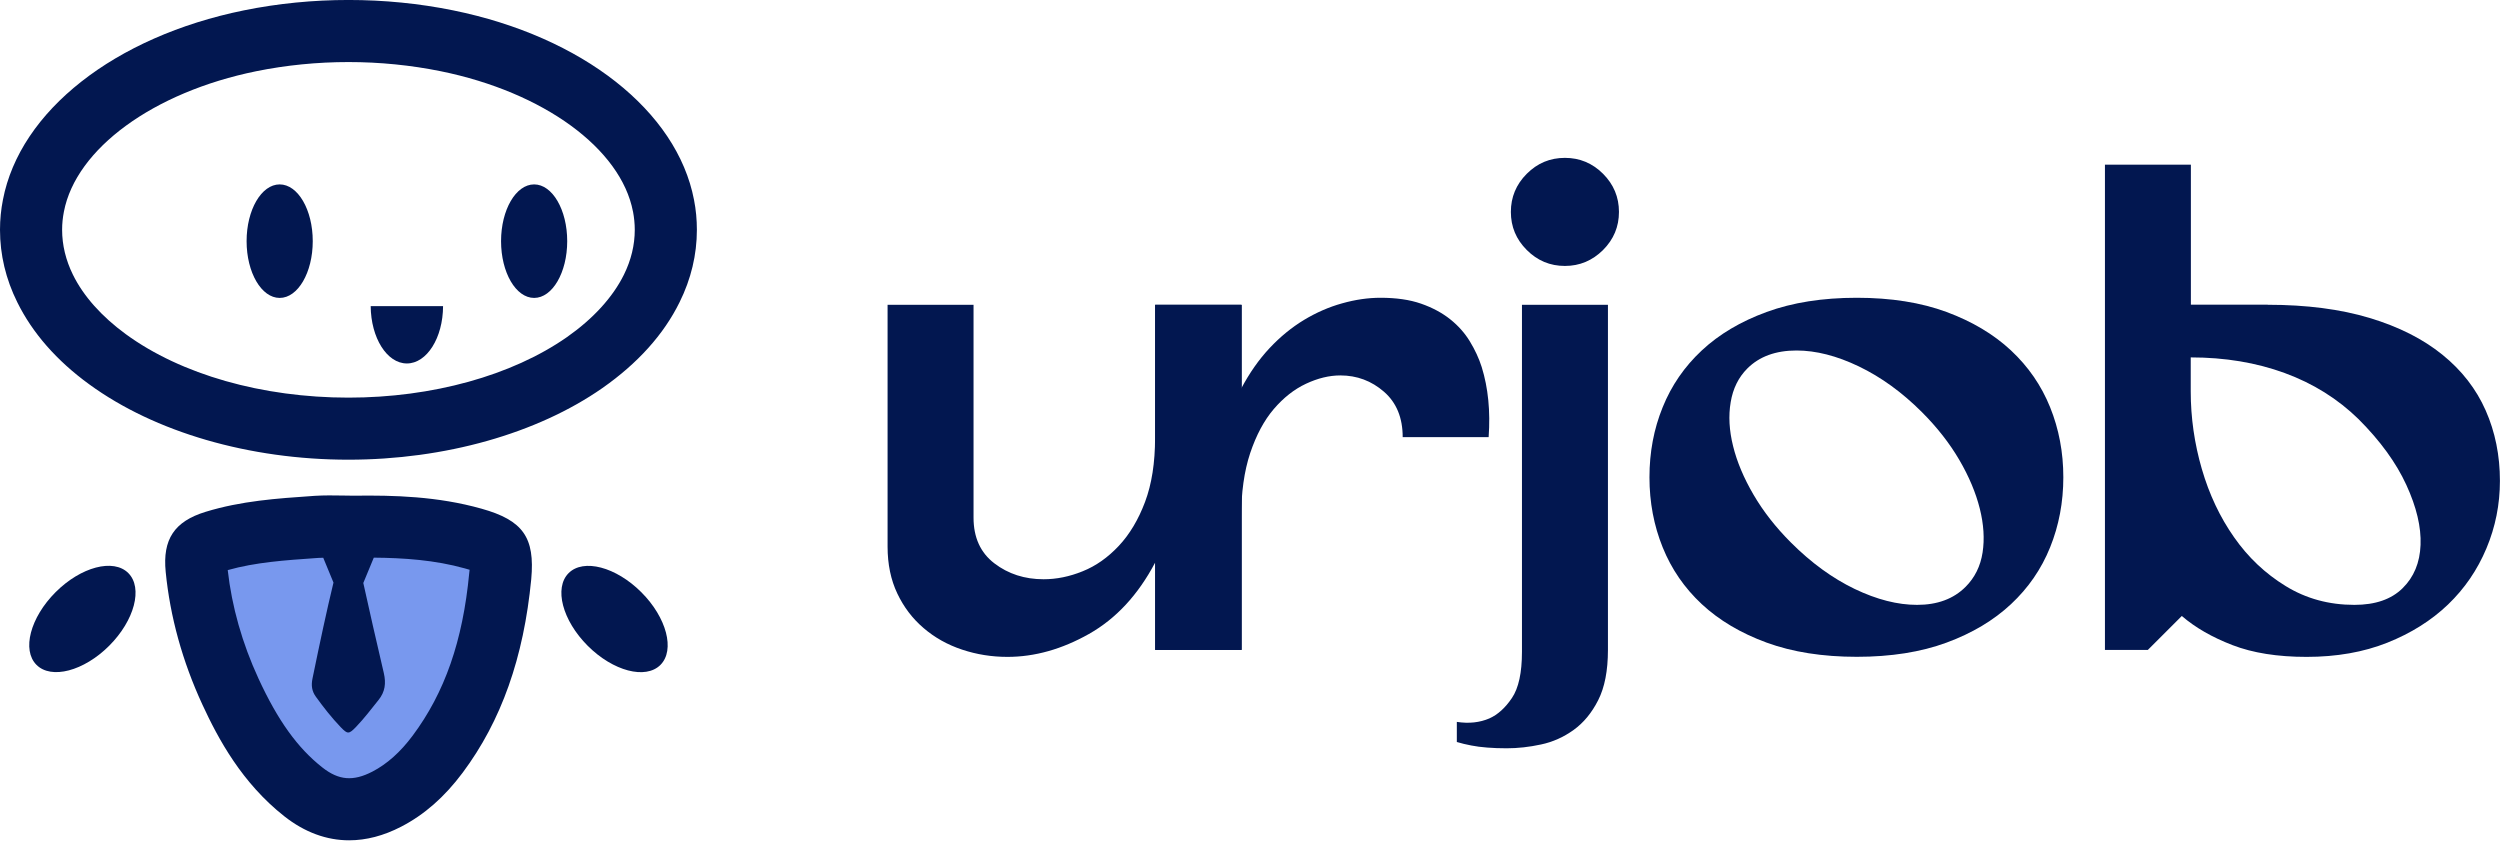 <svg width="130" height="44" viewBox="0 0 130 44" fill="none" xmlns="http://www.w3.org/2000/svg">
<g clip-path="url(#clip0_35_72)">
<path d="M64.574 15.848V33.795H60.068V29.253C59.179 30.936 58.033 32.172 56.624 32.967C55.219 33.759 53.806 34.158 52.388 34.158C51.573 34.158 50.785 34.033 50.026 33.779C49.271 33.529 48.601 33.153 48.028 32.66C47.45 32.168 46.994 31.566 46.659 30.86C46.324 30.153 46.154 29.341 46.154 28.425V15.848H50.624V26.915C50.624 27.948 50.983 28.74 51.706 29.293C52.429 29.846 53.281 30.121 54.266 30.121C54.94 30.121 55.618 29.983 56.301 29.705C56.987 29.43 57.609 28.99 58.174 28.389C58.739 27.787 59.196 27.024 59.543 26.099C59.89 25.175 60.064 24.064 60.064 22.764V15.848H64.574Z" fill="#021750"/>
<path d="M71.789 15.484C72.605 15.484 73.307 15.585 73.897 15.791C74.486 15.997 74.991 16.268 75.411 16.603C75.831 16.938 76.174 17.325 76.436 17.758C76.699 18.19 76.905 18.634 77.05 19.09C77.385 20.172 77.506 21.383 77.409 22.732H72.94C72.94 21.723 72.617 20.935 71.967 20.37C71.317 19.805 70.562 19.522 69.698 19.522C69.12 19.522 68.527 19.667 67.913 19.954C67.299 20.241 66.742 20.681 66.237 21.27C65.733 21.86 65.325 22.623 65.01 23.56C64.699 24.496 64.541 25.615 64.541 26.911V33.795H60.072V15.848H64.541V20.208C64.974 19.393 65.466 18.69 66.019 18.101C66.572 17.511 67.166 17.027 67.804 16.639C68.442 16.256 69.1 15.965 69.786 15.775C70.473 15.581 71.139 15.484 71.789 15.484Z" fill="#021750"/>
<path d="M79.142 15.848H83.613V33.795C83.613 34.877 83.442 35.745 83.107 36.407C82.772 37.07 82.344 37.586 81.827 37.958C81.311 38.329 80.745 38.584 80.132 38.713C79.518 38.846 78.924 38.911 78.347 38.911C77.988 38.911 77.648 38.899 77.338 38.874C77.027 38.85 76.748 38.814 76.51 38.766C76.248 38.717 75.993 38.656 75.755 38.584V37.538C76.381 37.635 76.946 37.574 77.451 37.356C77.883 37.163 78.274 36.811 78.622 36.294C78.969 35.778 79.142 34.978 79.142 33.896V15.848ZM81.375 13.829C80.604 13.829 79.946 13.554 79.393 13.001C78.84 12.448 78.565 11.79 78.565 11.019C78.565 10.252 78.84 9.589 79.393 9.036C79.946 8.483 80.604 8.209 81.375 8.209C82.143 8.209 82.804 8.483 83.358 9.036C83.911 9.589 84.186 10.252 84.186 11.019C84.186 11.79 83.911 12.448 83.358 13.001C82.804 13.55 82.147 13.829 81.375 13.829Z" fill="#021750"/>
<path d="M96.553 15.484C98.329 15.484 99.887 15.731 101.22 16.223C102.552 16.716 103.671 17.382 104.571 18.222C105.471 19.062 106.15 20.047 106.606 21.177C107.063 22.308 107.293 23.519 107.293 24.819C107.293 26.116 107.063 27.331 106.606 28.461C106.15 29.592 105.471 30.577 104.571 31.417C103.671 32.257 102.552 32.927 101.22 33.416C99.887 33.908 98.329 34.154 96.553 34.154C94.776 34.154 93.214 33.908 91.865 33.416C90.52 32.923 89.398 32.257 88.494 31.417C87.593 30.577 86.915 29.592 86.459 28.461C86.002 27.331 85.772 26.119 85.772 24.819C85.772 23.523 85.998 22.308 86.459 21.177C86.915 20.047 87.593 19.062 88.494 18.222C89.394 17.382 90.516 16.716 91.865 16.223C93.21 15.731 94.772 15.484 96.553 15.484ZM102.209 30.517C102.69 30.036 102.984 29.442 103.094 28.732C103.203 28.025 103.154 27.262 102.948 26.443C102.743 25.627 102.391 24.783 101.886 23.919C101.382 23.055 100.732 22.223 99.941 21.432C98.907 20.398 97.812 19.607 96.661 19.054C95.507 18.5 94.429 18.226 93.419 18.226C92.337 18.226 91.485 18.537 90.86 19.163C90.404 19.619 90.113 20.204 89.996 20.911C89.874 21.622 89.918 22.385 90.121 23.2C90.322 24.016 90.678 24.86 91.183 25.724C91.687 26.588 92.337 27.42 93.128 28.211C94.186 29.269 95.293 30.072 96.444 30.626C97.599 31.179 98.676 31.453 99.686 31.453C100.744 31.453 101.584 31.142 102.209 30.517Z" fill="#021750"/>
<path d="M117.923 15.848C119.942 15.848 121.706 16.078 123.221 16.534C124.735 16.99 125.995 17.628 127.004 18.444C128.013 19.26 128.764 20.229 129.257 21.347C129.75 22.465 129.996 23.685 129.996 25.005C129.996 26.233 129.761 27.404 129.293 28.518C128.824 29.636 128.159 30.609 127.295 31.437C126.431 32.265 125.377 32.927 124.141 33.42C122.902 33.912 121.505 34.158 119.942 34.158C118.428 34.158 117.143 33.953 116.086 33.545C115.029 33.137 114.151 32.632 113.454 32.031L111.689 33.795H109.457V8.564H113.926V15.844H117.923V15.848ZM122.429 31.453C123.511 31.453 124.347 31.167 124.933 30.589C125.522 30.012 125.833 29.261 125.869 28.336C125.906 27.412 125.66 26.37 125.131 25.219C124.602 24.064 123.775 22.926 122.644 21.795C121.561 20.737 120.281 19.938 118.803 19.397C117.325 18.856 115.698 18.585 113.918 18.585V20.35C113.918 21.718 114.111 23.067 114.495 24.387C114.879 25.708 115.437 26.891 116.171 27.936C116.901 28.982 117.798 29.83 118.856 30.476C119.918 31.13 121.108 31.453 122.429 31.453Z" fill="#021750"/>
<path d="M18.121 23.904C12.965 23.904 8.055 22.474 4.643 19.987C2.943 18.752 1.684 17.31 0.896 15.711C0.303 14.516 0 13.248 0 11.948C0 11.423 0.052 10.894 0.153 10.386C1.038 5.774 5.96 1.906 12.686 0.538C16.223 -0.181 20.027 -0.181 23.56 0.538C30.286 1.906 35.204 5.774 36.089 10.393C36.189 10.898 36.238 11.423 36.238 11.948C36.238 13.244 35.935 14.512 35.338 15.715C34.514 17.391 33.161 18.893 31.328 20.177C27.932 22.547 23.12 23.904 18.121 23.904ZM18.121 3.227C16.498 3.227 14.883 3.388 13.328 3.703C7.974 4.793 3.953 7.729 3.323 11.007C3.262 11.318 3.23 11.633 3.23 11.948C3.23 12.743 3.42 13.527 3.791 14.282C4.336 15.396 5.289 16.462 6.545 17.379C9.416 19.474 13.635 20.677 18.121 20.677C22.474 20.677 26.616 19.531 29.479 17.532C30.84 16.579 31.865 15.457 32.443 14.286C32.818 13.527 33.008 12.743 33.008 11.948C33.008 11.629 32.975 11.318 32.919 11.015L32.915 11.003C32.289 7.729 28.272 4.793 22.914 3.703C21.359 3.388 19.744 3.227 18.121 3.227Z" fill="#021750"/>
<path d="M18.408 27.392C20.495 27.363 22.575 27.436 24.602 28.005C25.999 28.397 26.144 28.558 26.011 29.963C25.692 33.315 24.803 36.476 22.756 39.222C22.038 40.183 21.19 40.998 20.112 41.56C18.585 42.351 17.14 42.25 15.779 41.184C14.023 39.803 12.9 37.954 11.984 35.963C11.051 33.937 10.441 31.813 10.219 29.584C10.13 28.68 10.276 28.437 11.156 28.167C12.884 27.638 14.677 27.525 16.462 27.404C17.108 27.355 17.758 27.392 18.408 27.392Z" fill="#7898EE"/>
<path d="M25.037 26.451C22.752 25.809 20.495 25.748 18.399 25.776C18.21 25.776 18.02 25.772 17.83 25.768C17.358 25.76 16.869 25.752 16.356 25.784L16.235 25.793C14.426 25.918 12.553 26.043 10.687 26.616C9.068 27.113 8.447 28.046 8.616 29.737C8.846 32.075 9.488 34.393 10.522 36.634C11.35 38.43 12.585 40.716 14.786 42.448C15.844 43.28 16.982 43.696 18.157 43.696C19.041 43.696 19.946 43.461 20.858 42.989C22.07 42.363 23.115 41.443 24.056 40.183C26.067 37.49 27.234 34.195 27.625 30.113C27.823 27.945 27.197 27.056 25.037 26.451ZM24.399 29.81C24.064 33.335 23.127 36.016 21.456 38.257C20.814 39.117 20.127 39.727 19.36 40.126C18.367 40.639 17.616 40.578 16.768 39.912C15.472 38.895 14.447 37.465 13.441 35.285C12.593 33.444 12.056 31.55 11.842 29.645C13.288 29.237 14.826 29.132 16.445 29.019L16.566 29.011C16.643 29.006 16.728 29.006 16.808 29.003L17.341 30.294C16.986 31.76 16.635 33.408 16.251 35.277C16.174 35.645 16.215 35.939 16.425 36.23C16.817 36.771 17.236 37.312 17.721 37.817C18.076 38.184 18.141 38.184 18.512 37.801C18.944 37.352 19.312 36.86 19.683 36.4C20.022 35.98 20.083 35.535 19.958 34.998C19.546 33.258 19.203 31.708 18.892 30.315L19.437 28.998C20.995 29.011 22.611 29.12 24.169 29.556C24.266 29.584 24.351 29.608 24.419 29.628C24.411 29.685 24.407 29.741 24.399 29.81Z" fill="#021750"/>
<path d="M34.342 34.576C35.112 33.806 34.667 32.114 33.349 30.796C32.031 29.477 30.338 29.033 29.569 29.802C28.799 30.572 29.244 32.264 30.562 33.582C31.881 34.9 33.573 35.345 34.342 34.576Z" fill="#021750"/>
<path d="M5.678 33.579C6.996 32.261 7.441 30.569 6.671 29.799C5.902 29.03 4.209 29.475 2.891 30.793C1.573 32.111 1.128 33.803 1.898 34.573C2.667 35.342 4.359 34.898 5.678 33.579Z" fill="#021750"/>
<path d="M19.276 15.92H23.039C23.035 17.568 22.195 18.9 21.158 18.9C20.12 18.9 19.288 17.568 19.276 15.92Z" fill="#021750"/>
<path d="M27.775 15.492C28.725 15.492 29.495 14.171 29.495 12.541C29.495 10.911 28.725 9.589 27.775 9.589C26.825 9.589 26.055 10.911 26.055 12.541C26.055 14.171 26.825 15.492 27.775 15.492Z" fill="#021750"/>
<path d="M14.543 15.492C15.493 15.492 16.263 14.171 16.263 12.541C16.263 10.911 15.493 9.589 14.543 9.589C13.594 9.589 12.823 10.911 12.823 12.541C12.823 14.171 13.594 15.492 14.543 15.492Z" fill="#021750"/>
</g>
<defs>
<clipPath id="clip0_35_72">
<rect width="130" height="43.707" fill="white"/>
</clipPath>
</defs>
</svg>
